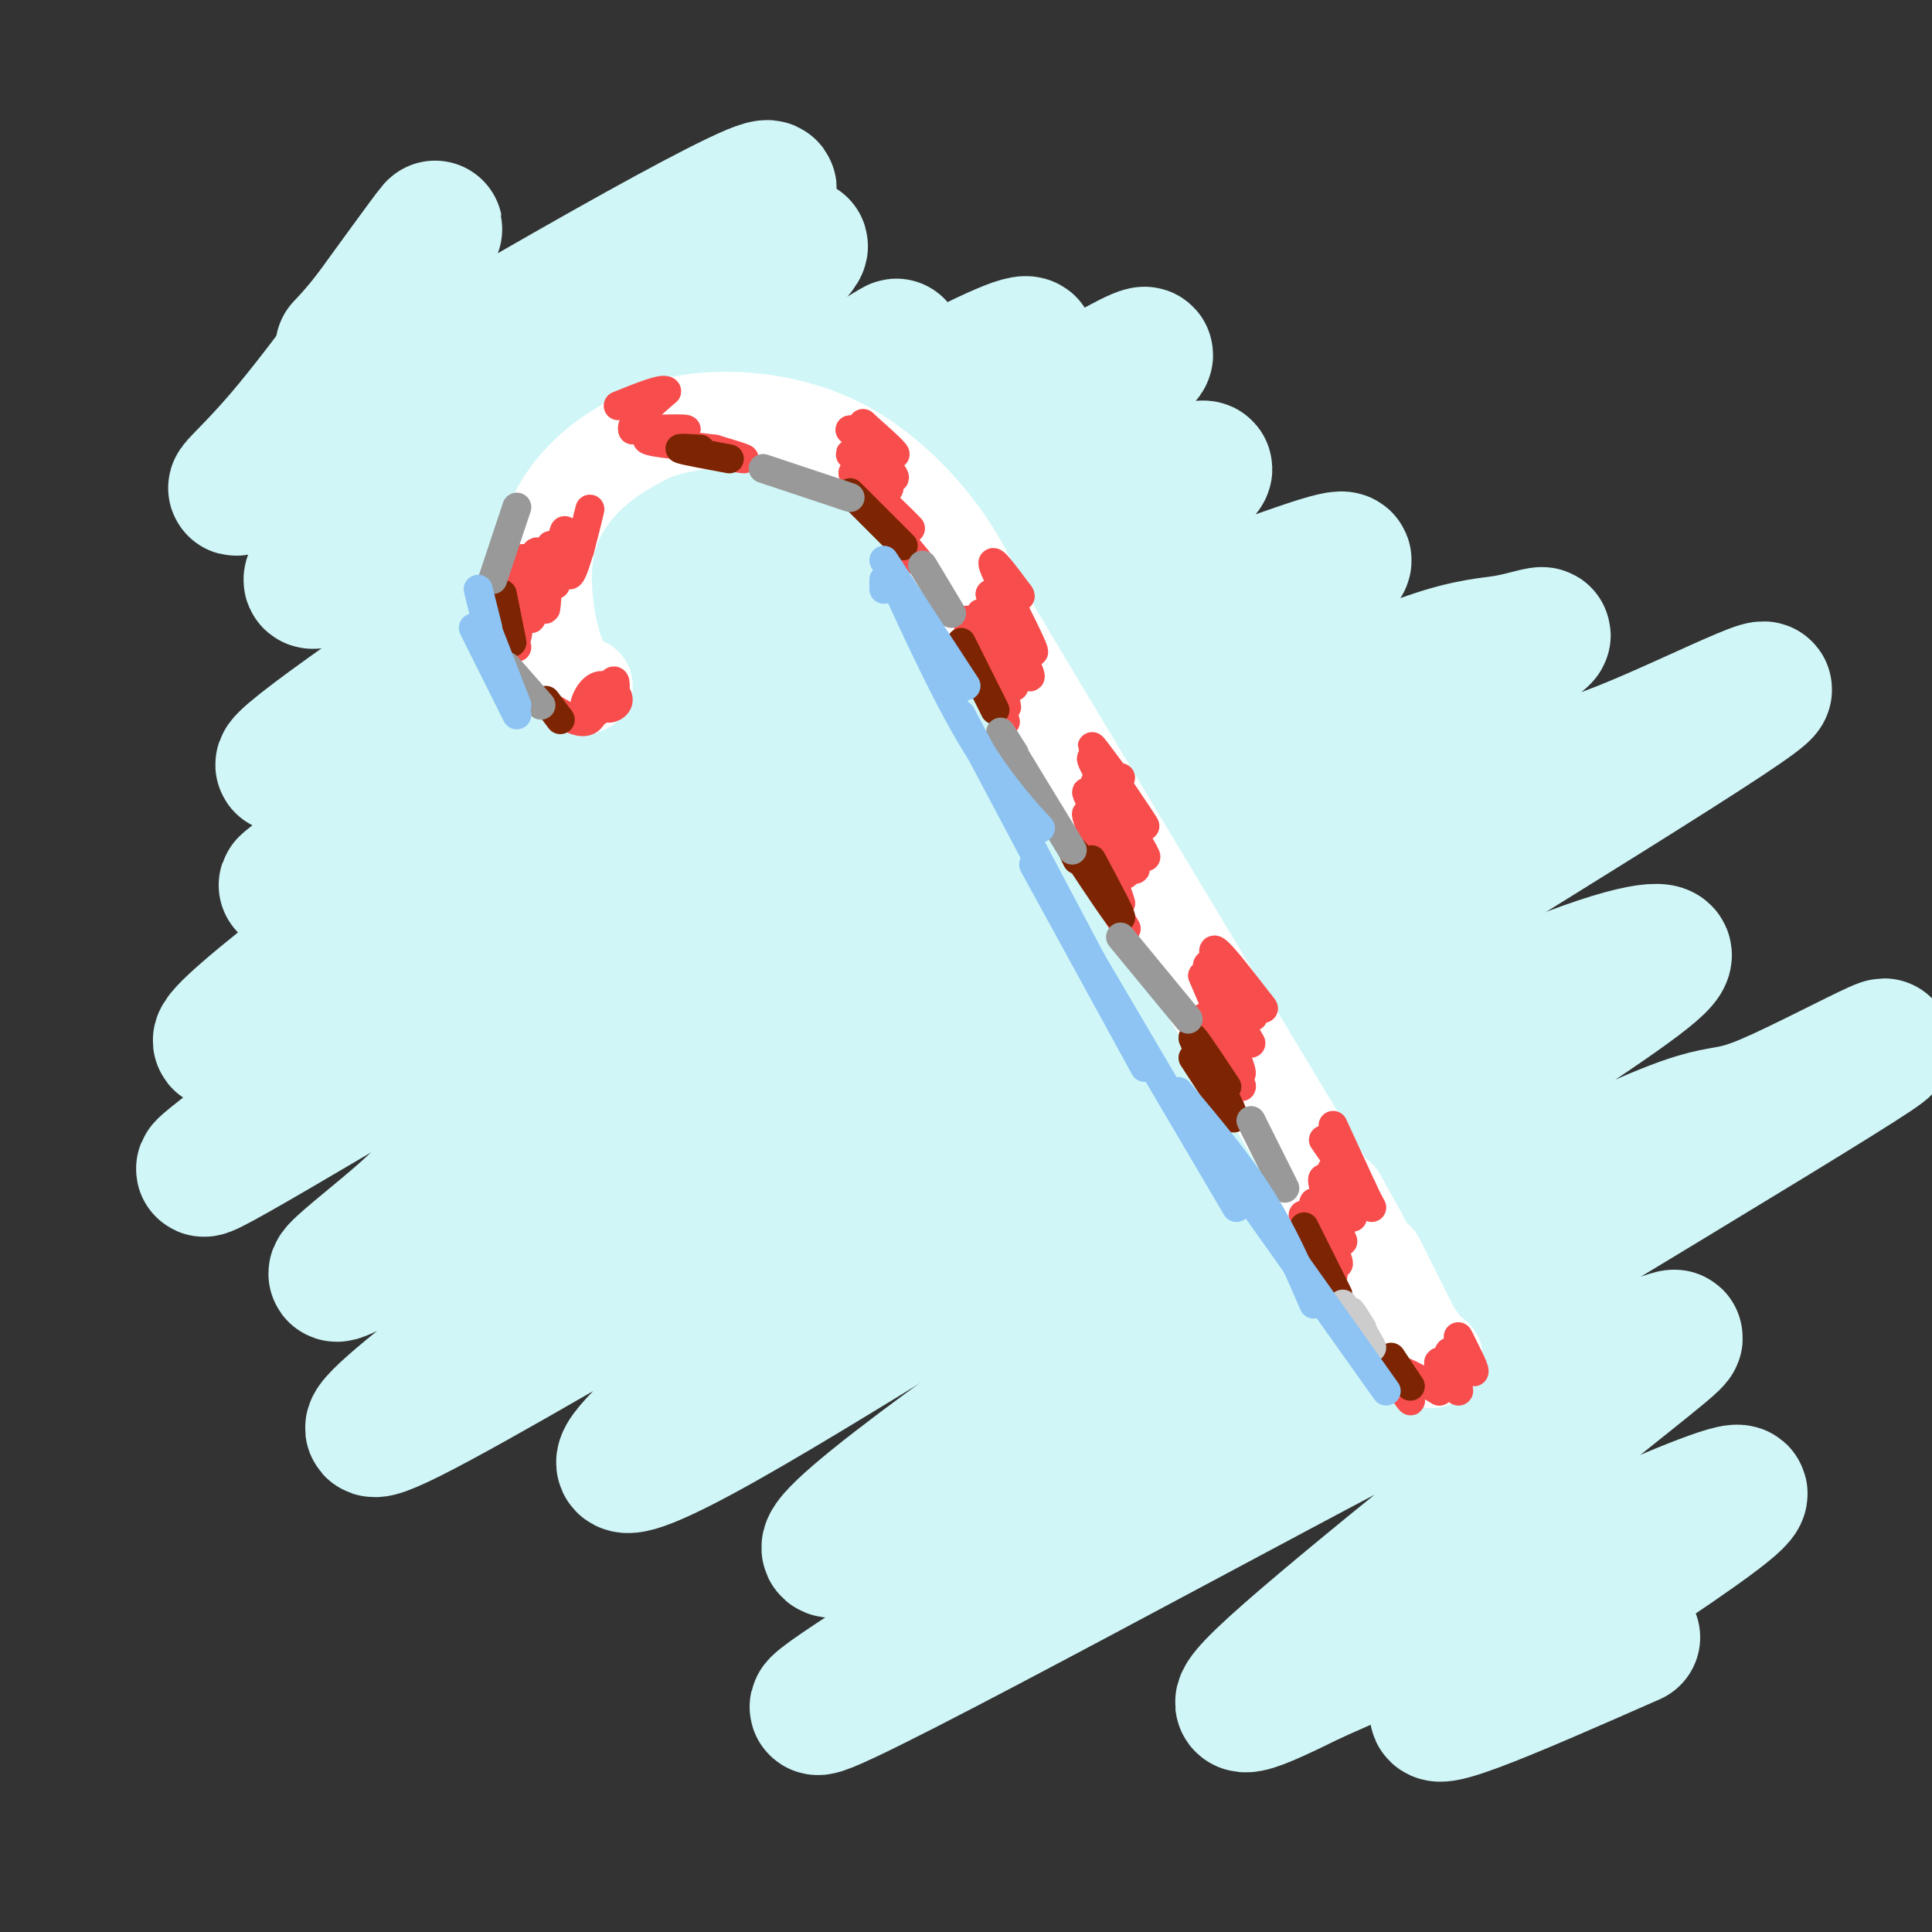 <svg viewBox='0 0 400 400' version='1.1' xmlns='http://www.w3.org/2000/svg' xmlns:xlink='http://www.w3.org/1999/xlink'><rect x="0" y="0" width="400" height="400" fill="#333333" stroke="none"/><g fill='none' stroke='#D0F6F7' stroke-width='28' stroke-linecap='round' stroke-linejoin='round'><path d='M144,110c-6.333,1.917 -12.667,3.833 -13,4c-0.333,0.167 5.333,-1.417 11,-3'/><path d='M134,102c17.523,-11.681 35.045,-23.363 16,-11c-19.045,12.363 -74.659,48.770 -63,42c11.659,-6.770 90.590,-56.719 98,-61c7.410,-4.281 -56.702,37.104 -92,61c-35.298,23.896 -41.781,30.302 -27,22c14.781,-8.302 50.826,-31.312 86,-52c35.174,-20.688 69.478,-39.054 59,-29c-10.478,10.054 -65.739,48.527 -121,87'/><path d='M90,161c-29.504,21.066 -42.763,30.232 -17,14c25.763,-16.232 90.547,-57.863 128,-81c37.453,-23.137 47.576,-27.781 22,-9c-25.576,18.781 -86.852,60.987 -128,91c-41.148,30.013 -62.167,47.834 -41,36c21.167,-11.834 84.522,-53.324 131,-81c46.478,-27.676 76.081,-41.537 60,-30c-16.081,11.537 -77.846,48.473 -116,74c-38.154,25.527 -52.695,39.645 -68,52c-15.305,12.355 -31.372,22.946 -4,7c27.372,-15.946 98.182,-58.429 135,-80c36.818,-21.571 39.643,-22.231 50,-26c10.357,-3.769 28.245,-10.648 34,-12c5.755,-1.352 -0.622,2.824 -7,7'/><path d='M269,123c-30.067,19.601 -101.733,65.105 -138,90c-36.267,24.895 -37.135,29.181 -47,38c-9.865,8.819 -28.728,22.172 4,3c32.728,-19.172 117.048,-70.868 163,-96c45.952,-25.132 53.535,-23.699 61,-25c7.465,-1.301 14.813,-5.336 -7,8c-21.813,13.336 -72.786,44.043 -103,63c-30.214,18.957 -39.669,26.162 -68,47c-28.331,20.838 -75.537,55.307 -49,42c26.537,-13.307 126.818,-74.391 179,-104c52.182,-29.609 56.265,-27.745 72,-34c15.735,-6.255 43.121,-20.631 21,-6c-22.121,14.631 -93.748,58.269 -135,84c-41.252,25.731 -52.129,33.557 -64,43c-11.871,9.443 -24.734,20.504 -28,25c-3.266,4.496 3.067,2.427 15,-4c11.933,-6.427 29.467,-17.214 47,-28'/><path d='M192,269c27.656,-15.376 73.294,-39.816 103,-54c29.706,-14.184 43.478,-18.112 48,-18c4.522,0.112 -0.206,4.263 -21,18c-20.794,13.737 -57.653,37.060 -94,62c-36.347,24.940 -72.181,51.496 -49,42c23.181,-9.496 105.377,-55.043 143,-74c37.623,-18.957 30.673,-11.323 44,-17c13.327,-5.677 46.932,-24.664 0,4c-46.932,28.664 -174.401,104.978 -194,119c-19.599,14.022 68.673,-34.247 110,-56c41.327,-21.753 35.709,-16.989 38,-15c2.291,1.989 12.490,1.203 20,-1c7.510,-2.203 12.330,-5.824 -5,8c-17.330,13.824 -56.808,45.093 -71,58c-14.192,12.907 -3.096,7.454 8,2'/><path d='M272,347c25.095,-10.929 83.833,-39.250 88,-38c4.167,1.250 -46.238,32.071 -59,42c-12.762,9.929 12.119,-1.036 37,-12'/><path d='M110,102c32.714,-28.728 65.428,-57.456 53,-50c-12.428,7.456 -69.999,51.096 -90,64c-20.001,12.904 -2.431,-4.930 26,-28c28.431,-23.070 67.723,-51.378 59,-49c-8.723,2.378 -65.462,35.442 -91,51c-25.538,15.558 -19.876,13.612 -9,1c10.876,-12.612 26.964,-35.889 31,-42c4.036,-6.111 -3.982,4.945 -12,16'/><path d='M77,65c-3.000,3.833 -4.500,5.417 -6,7'/></g>
<g fill='none' stroke='#FFFFFF' stroke-width='20' stroke-linecap='round' stroke-linejoin='round'><path d='M121,142c-2.113,-1.012 -4.226,-2.024 -6,-7c-1.774,-4.976 -3.208,-13.917 -2,-21c1.208,-7.083 5.060,-12.310 9,-16c3.940,-3.690 7.970,-5.845 12,-8'/><path d='M134,90c4.810,-2.067 10.836,-3.234 18,-3c7.164,0.234 15.467,1.871 23,6c7.533,4.129 14.295,10.751 19,17c4.705,6.249 7.352,12.124 10,18'/><path d='M204,128c13.667,23.000 42.833,71.500 72,120'/><path d='M276,248c12.167,20.000 6.583,10.000 1,0'/><path d='M294,278c0.000,0.000 -7.000,-9.000 -7,-9'/><path d='M287,269c-1.167,-1.500 -0.583,-0.750 0,0'/><path d='M285,261c0.000,0.000 9.000,18.000 9,18'/><path d='M294,279c2.000,3.333 2.500,2.667 3,2'/></g>
<g fill='none' stroke='#F84D4D' stroke-width='6' stroke-linecap='round' stroke-linejoin='round'><path d='M276,233c0.000,0.000 6.000,13.000 6,13'/><path d='M282,246c1.333,2.833 1.667,3.417 2,4'/><path d='M274,236c4.133,5.956 8.267,11.911 8,12c-0.267,0.089 -4.933,-5.689 -6,-6c-1.067,-0.311 1.467,4.844 4,10'/><path d='M280,252c-0.889,-0.800 -5.111,-7.800 -6,-8c-0.889,-0.200 1.556,6.400 4,13'/><path d='M278,257c-1.095,-0.583 -5.833,-8.542 -6,-8c-0.167,0.542 4.238,9.583 5,12c0.762,2.417 -2.119,-1.792 -5,-6'/><path d='M272,255c-1.489,-2.133 -2.711,-4.467 -2,-3c0.711,1.467 3.356,6.733 6,12'/><path d='M248,218c3.167,6.167 6.333,12.333 7,13c0.667,0.667 -1.167,-4.167 -3,-9'/><path d='M252,222c-2.033,-4.088 -5.617,-9.807 -4,-8c1.617,1.807 8.435,11.140 9,11c0.565,-0.140 -5.124,-9.754 -7,-13c-1.876,-3.246 0.062,-0.123 2,3'/><path d='M252,215c1.778,2.911 5.222,8.689 5,7c-0.222,-1.689 -4.111,-10.844 -8,-20'/><path d='M249,202c1.735,1.234 10.073,14.321 10,14c-0.073,-0.321 -8.558,-14.048 -9,-16c-0.442,-1.952 7.159,7.871 9,10c1.841,2.129 -2.080,-3.435 -6,-9'/><path d='M253,201c-1.556,-2.778 -2.444,-5.222 -1,-4c1.444,1.222 5.222,6.111 9,11'/><path d='M261,208c1.333,1.667 0.167,0.333 -1,-1'/><path d='M224,177c5.111,8.489 10.222,16.978 9,15c-1.222,-1.978 -8.778,-14.422 -10,-17c-1.222,-2.578 3.889,4.711 9,12'/><path d='M232,187c-0.511,-2.667 -6.289,-15.333 -7,-18c-0.711,-2.667 3.644,4.667 8,12'/><path d='M233,181c-1.330,-3.266 -8.656,-17.432 -8,-17c0.656,0.432 9.292,15.463 10,16c0.708,0.537 -6.512,-13.418 -8,-17c-1.488,-3.582 2.756,3.209 7,10'/><path d='M234,173c2.368,3.388 4.786,6.858 2,2c-2.786,-4.858 -10.778,-18.044 -10,-18c0.778,0.044 10.325,13.320 11,14c0.675,0.680 -7.521,-11.234 -10,-15c-2.479,-3.766 0.761,0.617 4,5'/><path d='M231,161c0.833,0.833 0.917,0.417 1,0'/><path d='M200,134c4.554,8.756 9.107,17.512 8,15c-1.107,-2.512 -7.875,-16.292 -8,-17c-0.125,-0.708 6.393,11.655 8,14c1.607,2.345 -1.696,-5.327 -5,-13'/><path d='M203,133c-1.936,-3.732 -4.276,-6.564 -2,-3c2.276,3.564 9.167,13.522 9,12c-0.167,-1.522 -7.391,-14.525 -7,-15c0.391,-0.475 8.397,11.579 10,13c1.603,1.421 -3.199,-7.789 -8,-17'/><path d='M205,123c1.333,1.155 8.667,12.542 9,12c0.333,-0.542 -6.333,-13.012 -8,-17c-1.667,-3.988 1.667,0.506 5,5'/><path d='M211,123c0.667,0.833 -0.167,0.417 -1,0'/><path d='M177,102c7.190,7.893 14.381,15.786 13,14c-1.381,-1.786 -11.333,-13.250 -12,-15c-0.667,-1.750 7.952,6.214 10,8c2.048,1.786 -2.476,-2.607 -7,-7'/><path d='M181,102c-2.590,-2.315 -5.564,-4.601 -4,-4c1.564,0.601 7.667,4.089 7,3c-0.667,-1.089 -8.103,-6.755 -8,-7c0.103,-0.245 7.744,4.930 9,5c1.256,0.070 -3.872,-4.965 -9,-10'/><path d='M176,89c0.867,-0.178 7.533,4.378 9,5c1.467,0.622 -2.267,-2.689 -6,-6'/><path d='M179,88c-0.833,-0.833 0.083,0.083 1,1'/><path d='M144,93c4.667,1.000 9.333,2.000 10,2c0.667,0.000 -2.667,-1.000 -6,-2'/><path d='M148,93c-4.702,-0.643 -13.458,-1.250 -14,-2c-0.542,-0.750 7.131,-1.643 8,-2c0.869,-0.357 -5.065,-0.179 -11,0'/><path d='M131,89c-0.667,-1.333 3.167,-4.667 7,-8'/><path d='M138,81c-0.500,-0.833 -5.250,1.083 -10,3'/><path d='M120,114c1.280,-5.185 2.560,-10.369 2,-8c-0.560,2.369 -2.958,12.292 -4,13c-1.042,0.708 -0.726,-7.798 -1,-9c-0.274,-1.202 -1.137,4.899 -2,11'/><path d='M115,121c-0.483,-1.057 -0.689,-9.200 -1,-8c-0.311,1.200 -0.727,11.744 -1,13c-0.273,1.256 -0.403,-6.777 -1,-10c-0.597,-3.223 -1.661,-1.637 -2,2c-0.339,3.637 0.046,9.325 0,10c-0.046,0.675 -0.523,-3.662 -1,-8'/><path d='M109,120c-0.352,-2.947 -0.734,-6.316 -1,-3c-0.266,3.316 -0.418,13.316 -1,15c-0.582,1.684 -1.595,-4.947 -2,-7c-0.405,-2.053 -0.203,0.474 0,3'/><path d='M105,128c0.333,1.500 1.167,3.750 2,6'/><path d='M115,147c2.733,1.600 5.467,3.200 7,2c1.533,-1.200 1.867,-5.200 2,-6c0.133,-0.800 0.067,1.600 0,4'/><path d='M124,147c-0.781,0.960 -2.734,1.359 -3,0c-0.266,-1.359 1.155,-4.477 3,-5c1.845,-0.523 4.113,1.551 4,3c-0.113,1.449 -2.607,2.275 -3,1c-0.393,-1.275 1.316,-4.650 2,-5c0.684,-0.350 0.342,2.325 0,5'/><path d='M288,283c2.222,3.711 4.444,7.422 4,7c-0.444,-0.422 -3.556,-4.978 -3,-6c0.556,-1.022 4.778,1.489 9,4'/><path d='M298,288c1.093,-1.257 -0.674,-6.400 0,-6c0.674,0.400 3.789,6.344 4,6c0.211,-0.344 -2.482,-6.977 -2,-8c0.482,-1.023 4.138,3.565 5,4c0.862,0.435 -1.069,-3.282 -3,-7'/><path d='M302,277c-0.333,-0.833 0.333,0.583 1,2'/></g>
<g fill='none' stroke='#7D2502' stroke-width='6' stroke-linecap='round' stroke-linejoin='round'><path d='M247,219c3.417,5.250 6.833,10.500 8,12c1.167,1.500 0.083,-0.750 -1,-3'/><path d='M254,228c-2.022,-3.800 -6.578,-11.800 -7,-13c-0.422,-1.200 3.289,4.400 7,10'/><path d='M226,178c3.250,6.083 6.500,12.167 6,12c-0.500,-0.167 -4.750,-6.583 -9,-13'/><path d='M223,177c-1.500,-2.000 -0.750,-0.500 0,1'/><path d='M199,133c0.000,0.000 7.000,14.000 7,14'/><path d='M176,102c0.000,0.000 11.000,11.000 11,11'/><path d='M145,93c-2.500,-0.167 -5.000,-0.333 -4,0c1.000,0.333 5.500,1.167 10,2'/><path d='M104,123c0.000,0.000 2.000,10.000 2,10'/><path d='M113,145c0.000,0.000 3.000,4.000 3,4'/><path d='M270,254c0.000,0.000 7.000,14.000 7,14'/><path d='M288,281c0.000,0.000 4.000,6.000 4,6'/></g>
<g fill='none' stroke='#CCCCCC' stroke-width='6' stroke-linecap='round' stroke-linejoin='round'><path d='M278,270c3.022,4.644 6.044,9.289 6,9c-0.044,-0.289 -3.156,-5.511 -4,-7c-0.844,-1.489 0.578,0.756 2,3'/></g>
<g fill='none' stroke='#999999' stroke-width='6' stroke-linecap='round' stroke-linejoin='round'><path d='M259,232c0.000,0.000 7.000,14.000 7,14'/><path d='M232,194c0.000,0.000 14.000,17.000 14,17'/><path d='M210,156c-2.000,-3.167 -4.000,-6.333 -2,-3c2.000,3.333 8.000,13.167 14,23'/><path d='M191,117c0.000,0.000 6.000,10.000 6,10'/><path d='M158,97c0.000,0.000 18.000,6.000 18,6'/><path d='M105,138c0.000,0.000 7.000,8.000 7,8'/><path d='M102,120c0.000,0.000 5.000,-15.000 5,-15'/></g>
<g fill='none' stroke='#8DC4F4' stroke-width='6' stroke-linecap='round' stroke-linejoin='round'><path d='M183,120c0.000,0.000 0.000,2.000 0,2'/><path d='M183,116c0.000,0.000 17.000,26.000 17,26'/><path d='M184,118c6.067,13.222 12.133,26.444 18,36c5.867,9.556 11.533,15.444 13,17c1.467,1.556 -1.267,-1.222 -4,-4'/><path d='M199,148c0.000,0.000 27.000,51.000 27,51'/><path d='M214,179c0.000,0.000 23.000,42.000 23,42'/><path d='M226,199c0.000,0.000 30.000,51.000 30,51'/><path d='M244,226c6.167,7.333 12.333,14.667 17,22c4.667,7.333 7.833,14.667 11,22'/><path d='M255,243c0.000,0.000 32.000,45.000 32,45'/><path d='M98,130c0.000,0.000 9.000,18.000 9,18'/><path d='M107,146c0.000,0.000 -7.000,-18.000 -7,-18'/><path d='M99,122c0.000,0.000 2.000,8.000 2,8'/></g>
</svg>